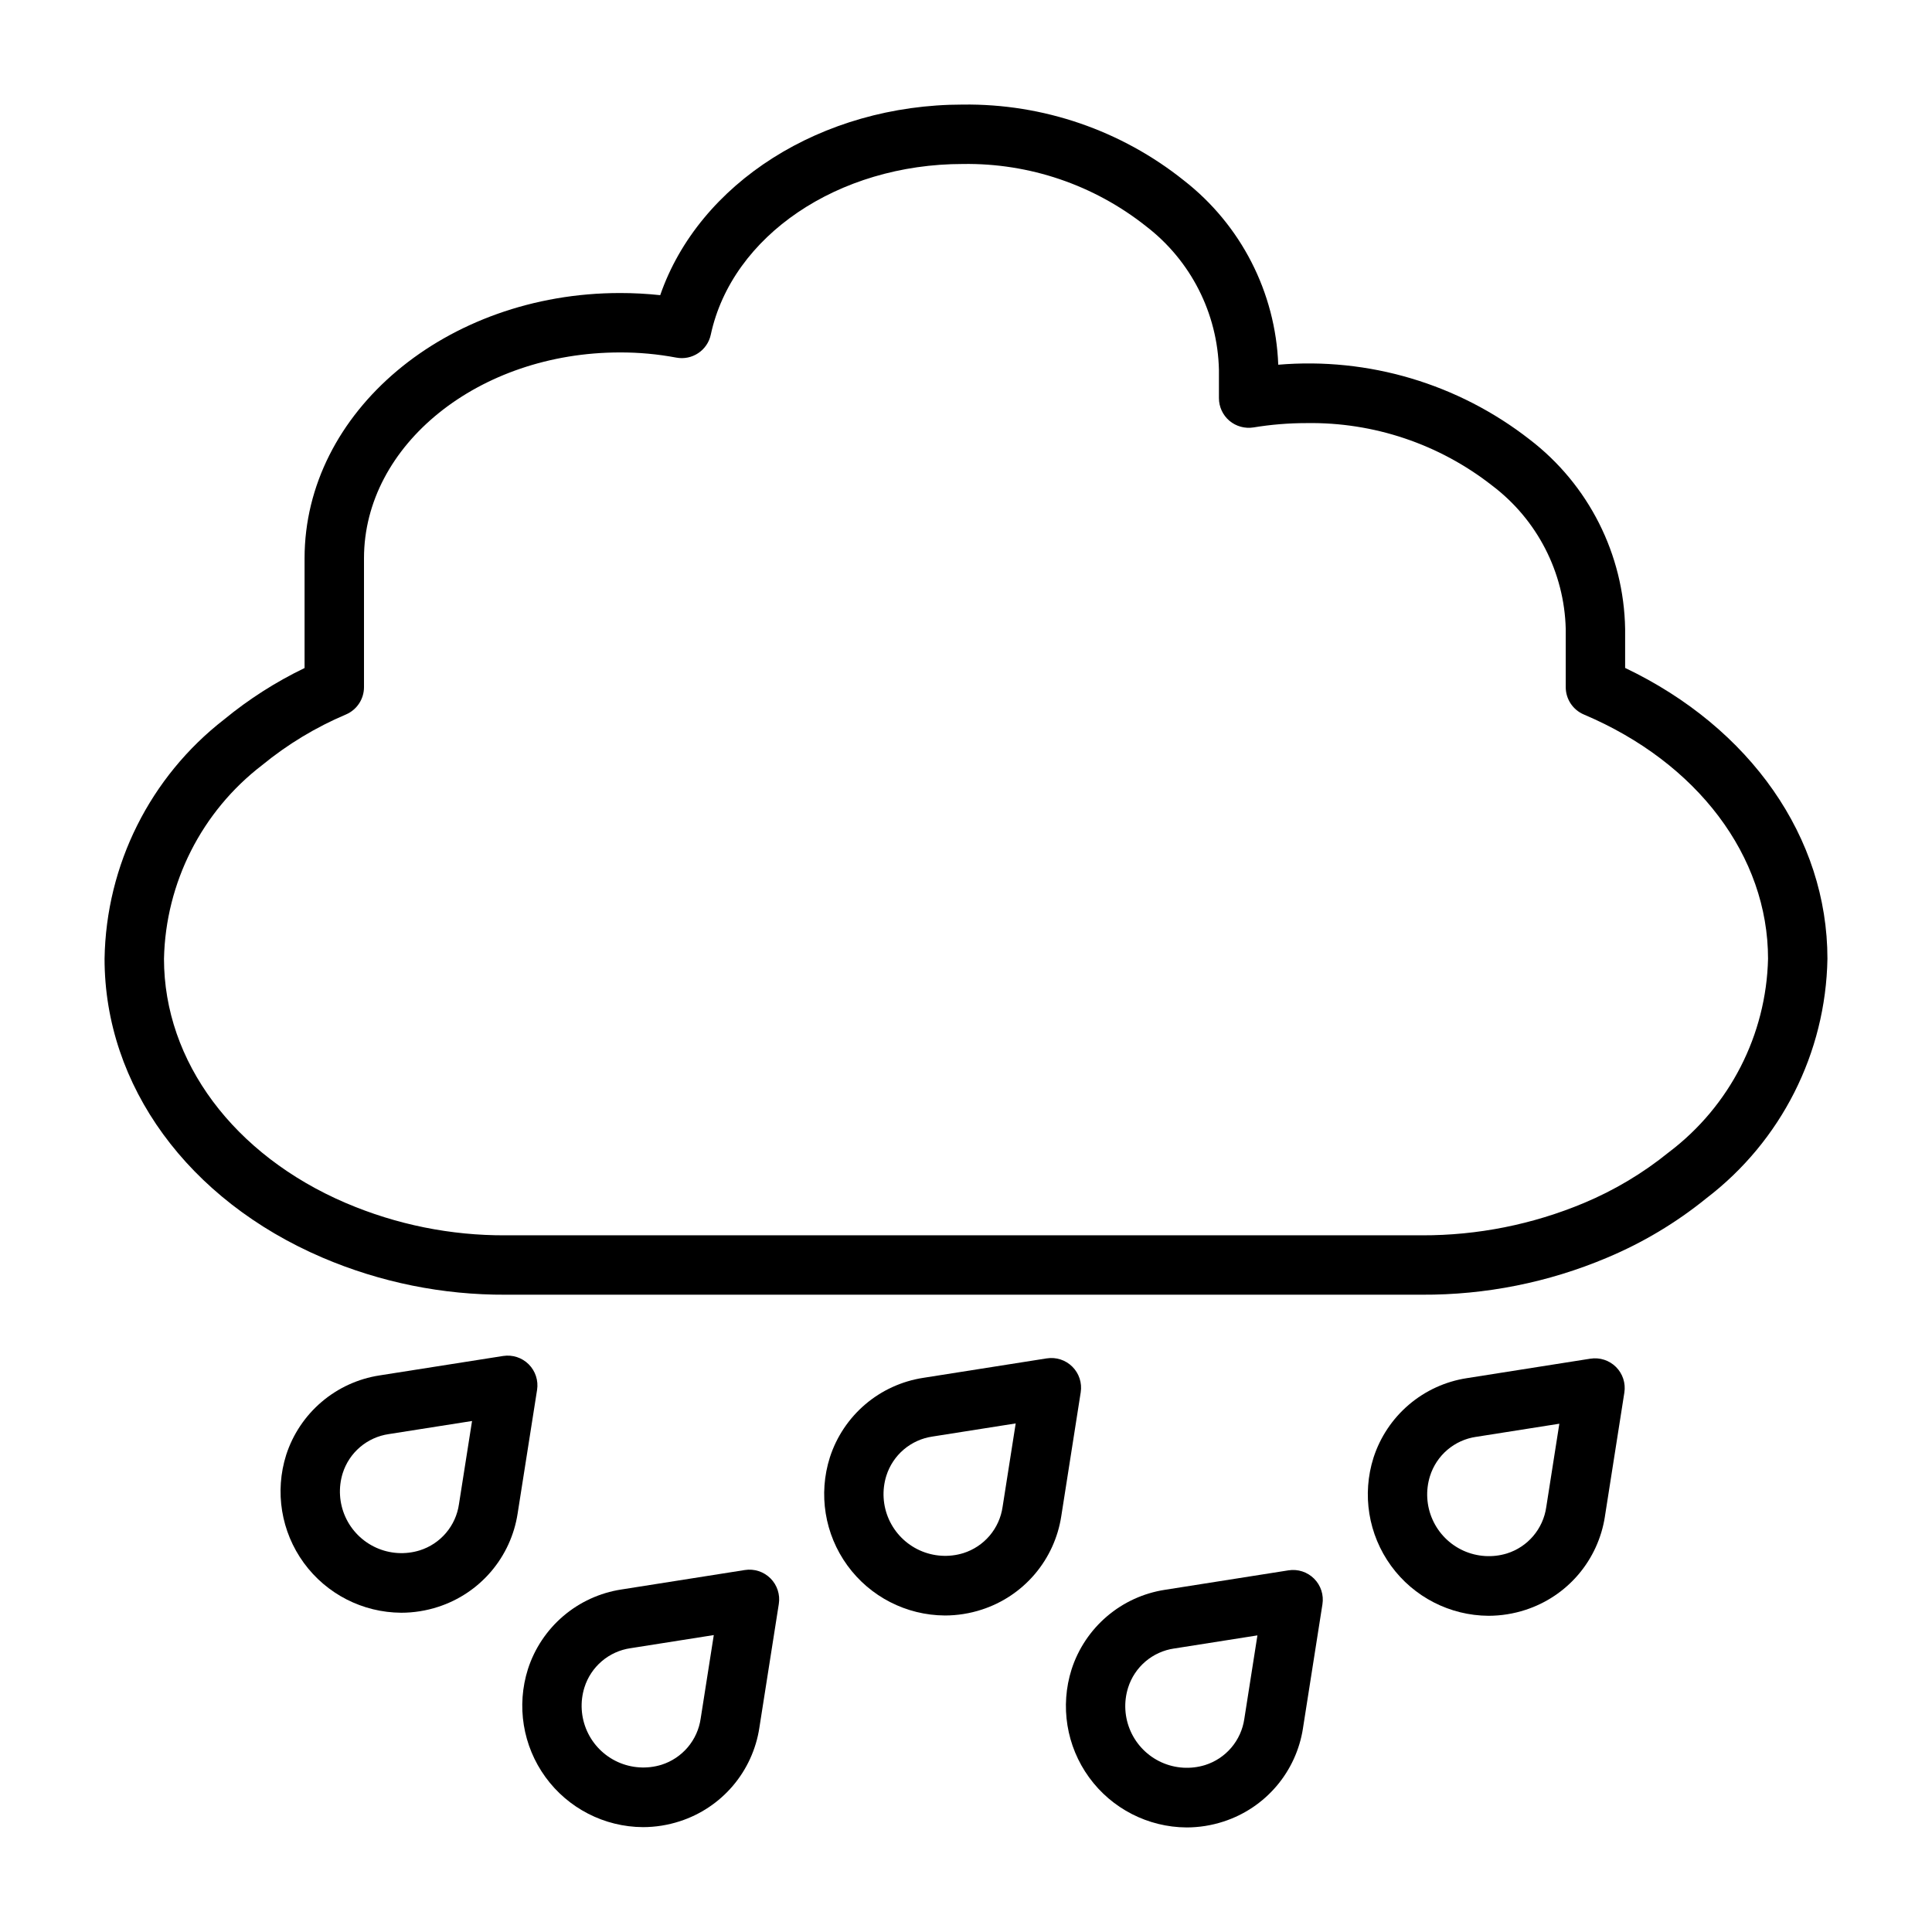 <?xml version="1.0" encoding="UTF-8"?>
<!-- Uploaded to: ICON Repo, www.svgrepo.com, Generator: ICON Repo Mixer Tools -->
<svg fill="#000000" width="800px" height="800px" version="1.1" viewBox="144 144 512 512" xmlns="http://www.w3.org/2000/svg">
 <g>
  <path d="m394.39 572.12c-10.227-0.062-19.812-4.981-25.824-13.254-6.016-8.27-7.738-18.906-4.641-28.652 1.762-5.457 5.008-10.316 9.371-14.039 4.367-3.719 9.68-6.152 15.348-7.027l32.754-5.164v0.004c2.484-0.395 5.012 0.426 6.789 2.207 1.781 1.777 2.606 4.305 2.211 6.789l-5.148 32.809c-0.871 5.68-3.305 11.004-7.027 15.379-3.723 4.375-8.586 7.625-14.055 9.395-3.156 1.027-6.457 1.555-9.777 1.555zm18.781-50.898-22.074 3.481c-2.805 0.41-5.438 1.602-7.598 3.438-2.16 1.84-3.754 4.246-4.609 6.949-1.191 3.809-0.949 7.922 0.68 11.562 1.633 3.641 4.539 6.562 8.172 8.207 3.633 1.648 7.742 1.91 11.559 0.734 2.707-0.855 5.121-2.457 6.961-4.625 1.84-2.168 3.031-4.809 3.434-7.621z"/>
  <path d="m520.85 487.11h-242.83c-16.684 0.082-33.207-3.262-48.547-9.82-35.621-15.25-57.762-45.602-57.762-79.207 0.395-24.867 12.062-48.207 31.715-63.445 6.527-5.367 13.676-9.934 21.289-13.605v-29.082c0-38.766 37.5-70.297 83.59-70.297 3.562-0.004 7.121 0.188 10.66 0.566 10.254-29.664 42.707-50.508 80.207-50.508 21.25-0.273 41.941 6.824 58.543 20.09 15.148 11.789 24.312 29.668 25.035 48.852 23.895-2.023 47.672 5.043 66.582 19.785 15.68 11.996 25.016 30.504 25.344 50.242v10.328c33.203 15.844 53.613 44.973 53.613 77.074-0.434 24.945-12.25 48.328-32.082 63.469-7.988 6.484-16.859 11.789-26.348 15.762-15.508 6.547-32.18 9.883-49.012 9.797zm-212.54-249.71c-37.41 0-67.848 24.473-67.848 54.555v34.148c0 3.156-1.883 6.004-4.785 7.242-8.016 3.394-15.5 7.922-22.23 13.441-15.992 12.277-25.551 31.145-25.988 51.301 0 27.199 18.48 52.008 48.23 64.742l0.004-0.004c13.375 5.715 27.785 8.625 42.332 8.547h242.83c14.719 0.039 29.293-2.871 42.871-8.551 8.117-3.391 15.707-7.93 22.539-13.469 16.129-12.184 25.809-31.062 26.285-51.266 0-27.184-18.703-51.988-48.809-64.734-2.91-1.23-4.805-4.086-4.805-7.25v-15.418c-0.371-14.996-7.566-29.004-19.543-38.035-14.02-10.977-31.375-16.809-49.176-16.523-4.699 0-9.395 0.383-14.031 1.148-2.281 0.359-4.609-0.281-6.379-1.766-1.762-1.496-2.777-3.691-2.777-6.004v-7.492c-0.34-14.961-7.445-28.957-19.324-38.062-13.785-10.938-30.93-16.766-48.527-16.492-33.074 0-61.172 19.02-66.812 45.227-0.891 4.188-4.973 6.891-9.176 6.078-4.906-0.922-9.887-1.379-14.879-1.363z"/>
  <path d="m538.46 572.2c-10.223-0.062-19.809-4.981-25.824-13.254-6.012-8.27-7.734-18.906-4.641-28.652 1.766-5.457 5.008-10.316 9.375-14.039 4.367-3.719 9.68-6.152 15.348-7.027l32.75-5.164v0.004c2.488-0.395 5.012 0.426 6.793 2.203 1.781 1.781 2.602 4.305 2.207 6.793l-5.152 32.812h0.004c-0.871 5.676-3.301 11-7.023 15.375-3.723 4.375-8.59 7.625-14.055 9.391-3.16 1.031-6.457 1.555-9.781 1.559zm18.781-50.898-22.07 3.481v-0.004c-2.805 0.41-5.438 1.602-7.598 3.438-2.16 1.84-3.754 4.25-4.606 6.953-1.191 3.809-0.953 7.918 0.68 11.559 1.629 3.641 4.531 6.562 8.168 8.211 3.633 1.645 7.742 1.906 11.555 0.734 2.711-0.855 5.125-2.457 6.961-4.625 1.84-2.164 3.031-4.805 3.438-7.617z"/>
  <path d="m250.32 571.39c-10.215-0.055-19.793-4.957-25.809-13.215-6.016-8.254-7.746-18.879-4.668-28.617 1.766-5.457 5.016-10.316 9.383-14.035 4.367-3.719 9.684-6.152 15.352-7.023l32.75-5.152c2.488-0.387 5.008 0.434 6.789 2.211 1.777 1.781 2.602 4.305 2.211 6.789l-5.152 32.754c-0.871 5.668-3.301 10.984-7.023 15.352-3.719 4.367-8.578 7.613-14.035 9.379-3.164 1.031-6.473 1.559-9.797 1.559zm18.777-50.812-22.07 3.473h-0.004c-2.805 0.41-5.438 1.598-7.598 3.434-2.16 1.84-3.758 4.246-4.609 6.949-1.18 3.805-0.93 7.914 0.707 11.547 1.637 3.633 4.547 6.539 8.18 8.176 3.633 1.637 7.738 1.887 11.543 0.703 2.703-0.852 5.109-2.449 6.945-4.609 1.836-2.156 3.027-4.789 3.434-7.594z"/>
  <path d="m458.45 628.29c-10.223-0.062-19.812-4.984-25.824-13.254-6.012-8.273-7.734-18.91-4.641-28.656 1.766-5.457 5.012-10.316 9.375-14.035 4.367-3.723 9.68-6.152 15.348-7.027l32.75-5.16c2.488-0.395 5.012 0.426 6.793 2.207s2.602 4.305 2.207 6.793l-5.152 32.805h0.004c-0.871 5.68-3.301 11.004-7.023 15.375-3.723 4.375-8.59 7.629-14.055 9.395-3.16 1.031-6.457 1.555-9.781 1.559zm18.781-50.895-22.07 3.477v-0.004c-2.805 0.41-5.438 1.602-7.598 3.438-2.16 1.84-3.754 4.246-4.606 6.953-1.195 3.805-0.953 7.918 0.676 11.559 1.629 3.644 4.535 6.562 8.168 8.211 3.633 1.645 7.746 1.906 11.559 0.73 2.711-0.855 5.121-2.457 6.961-4.621 1.84-2.168 3.031-4.809 3.438-7.621z"/>
  <path d="m314.38 628.21c-10.227-0.062-19.812-4.981-25.824-13.254-6.012-8.27-7.734-18.906-4.641-28.652 1.762-5.457 5.008-10.316 9.375-14.039 4.363-3.719 9.68-6.152 15.348-7.027l32.754-5.164h-0.004c2.488-0.391 5.012 0.43 6.793 2.207 1.781 1.781 2.606 4.305 2.211 6.793l-5.156 32.812 0.004-0.004c-0.871 5.68-3.301 11.004-7.023 15.379s-8.59 7.625-14.055 9.391c-3.156 1.031-6.461 1.555-9.781 1.559zm18.781-50.898-22.07 3.481v-0.004c-2.809 0.41-5.441 1.602-7.598 3.438-2.16 1.84-3.758 4.25-4.609 6.953-1.191 3.809-0.949 7.918 0.68 11.562 1.633 3.641 4.539 6.559 8.172 8.207 3.633 1.645 7.742 1.906 11.559 0.734 2.707-0.855 5.117-2.461 6.957-4.625 1.84-2.164 3.027-4.805 3.434-7.613z"/>
 </g>
</svg>